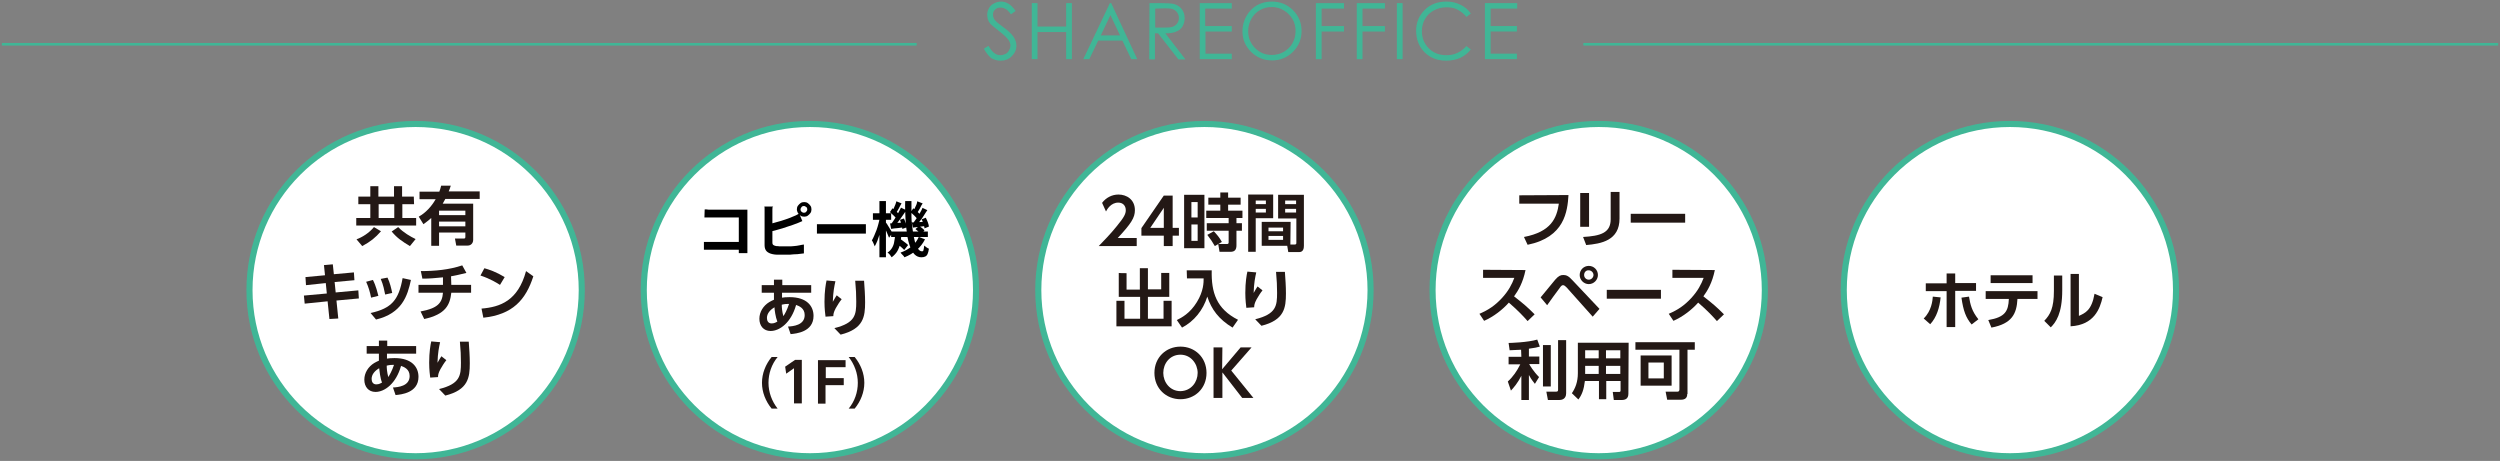<?xml version="1.0" encoding="utf-8"?>
<!-- Generator: Adobe Illustrator 27.9.4, SVG Export Plug-In . SVG Version: 9.03 Build 54784)  -->
<svg version="1.1" id="レイヤー_1" xmlns="http://www.w3.org/2000/svg" xmlns:xlink="http://www.w3.org/1999/xlink" x="0px"
	 y="0px" viewBox="0 0 960 177" style="enable-background:new 0 0 960 177;" xml:space="preserve">
<rect x="0" y="0" width="960" height="177" fill="#808080" stroke="none"/>
<style type="text/css">
	.st0{fill:none;stroke:#40B696;stroke-miterlimit:10;}
	.st1{fill:#FFFFFF;stroke:#40B696;stroke-width:2.344;stroke-miterlimit:10;}
	.st2{fill:#231815;}
	.st3{fill:#40B696;}
</style>
<g id="レイヤー_1_1_">
	<line class="st0" x1="0.7" y1="17" x2="352" y2="17"/>
	<line class="st0" x1="608" y1="17" x2="959.3" y2="17"/>
</g>
<g id="レイヤー_2_00000044167946983679884210000016594681585087138971_">
	<g>
		<g>
			<circle class="st1" cx="159.6" cy="111.4" r="63.8"/>
			<g>
				<path class="st2" d="M159,78.4h-4.5v5.3h5.3v2.9h-23v-2.9h5.4v-5.3h-4.6v-2.9h4.6v-4h3.1v4h6v-4h3.1v4h4.5L159,78.4L159,78.4z
					 M146.3,88.8c-2.2,2.5-3.9,3.9-7.2,5.7l-2.2-2.6c2.2-0.8,4.8-2.4,6.7-4.7L146.3,88.8z M151.4,78.4h-6v5.3h6V78.4z M157.4,94.5
					c-3.1-1.9-4.8-3-7-5.6l2.5-1.7c2,2.1,4.8,3.7,6.7,4.6L157.4,94.5z"/>
				<path class="st2" d="M173.1,71.3c-0.3,1-0.5,1.5-0.8,2.2h11.9v2.9H171c-0.6,1-0.7,1.3-1,1.8h11.7v13.9c0,1.3-0.9,2.2-2.1,2.2
					h-4.4l-0.5-2.7h3.4c0.5,0,0.6-0.2,0.6-0.7v-1.6h-10.1v5.1h-3V83.7c-0.8,0.7-1.3,1.2-3,2.4l-1.8-2.9c1.1-0.6,4.1-2.5,6.5-6.7
					h-6.2v-2.9h7.6c0.3-0.7,0.4-1.2,0.7-2.3L173.1,71.3z M178.7,80.9h-10.1v1.7h10.1V80.9z M178.7,85.1h-10.1v1.8h10.1V85.1z"/>
				<path class="st2" d="M135.9,104.6l0.2,3l-7.6,0.7l0.4,4l8.7-0.8l0.2,3.1l-8.6,0.8l0.7,6.9l-3.4,0.2l-0.7-6.8l-8.8,0.9l-0.3-3.1
					l8.8-0.8l-0.4-4l-7.6,0.8l-0.2-3.1l7.5-0.7l-0.4-3.9l3.4-0.3l0.4,3.8L135.9,104.6z"/>
				<path class="st2" d="M142.5,114.3c-0.4-2.1-1-4.1-1.9-6.1l2.6-0.7c1.2,2.3,1.8,5,2.1,6.1L142.5,114.3z M142.3,120.2
					c8.1-1.8,10.8-5,12.3-13.4l3.2,0.7c-1.3,6.1-3.4,12.8-13.4,15.2L142.3,120.2z M147.9,113.1c-0.3-1.5-0.7-3.7-1.7-6l2.6-0.5
					c0.9,1.8,1.5,4.3,1.8,5.9L147.9,113.1z"/>
				<path class="st2" d="M173.3,109.4h7.6v3h-7.6c-0.5,4.6-2.1,8.3-10.4,10.1l-1.4-2.9c6.5-1.2,8.3-3.2,8.6-7.2h-9.4v-3h9.4v-2.9
					c-3.3,0.3-4.9,0.5-7.9,0.5l-0.6-2.9c5.3,0,10.9-0.5,15.9-2.2l1.6,2.9c-2.8,0.7-3.8,0.9-5.9,1.3L173.3,109.4L173.3,109.4z"/>
				<path class="st2" d="M192,109.4c-1.1-0.7-3.6-2.3-7.5-3.6l1.5-2.8c1.8,0.5,4.5,1.4,7.8,3.4L192,109.4z M184.9,118.5
					c7.2-0.6,14-3,17.1-14.4l2.8,2c-2.9,9-7.9,14.7-19.2,15.9L184.9,118.5z"/>
				<path class="st2" d="M150.9,148.8c1.9-0.1,6.4-0.5,6.4-4.4c0-2.7-2.2-3.5-3.3-3.9c-1.9,6.8-6.3,10-9.8,10c-2.7,0-4.3-2-4.3-4.7
					c0-2.6,1.5-5,3.8-6.4c0.7-0.4,1.3-0.7,1.8-0.9c0-0.9,0-1.5,0-2.7h-4.7v-2.9h4.7v-2.1l3.2,0l0,2.1h11.1v2.9h-11.2
					c0,0.3,0,1.7,0,1.9c0.7-0.1,1.5-0.2,2.9-0.2c6.7,0,9.2,3.5,9.2,7.2c0,6.2-6.7,6.8-8.8,7L150.9,148.8z M145.6,141.4
					c-1.7,1-2.9,2.4-2.9,4.1c0,1.1,0.5,2.1,1.8,2.1c1.1,0,1.8-0.5,2.2-0.7C146,145.3,145.7,142.2,145.6,141.4z M151.3,140.1
					c-0.9,0-1.5,0-2.8,0.3c0,1,0.1,2.5,0.6,4.4C149.6,144,150.5,142.5,151.3,140.1z"/>
				<path class="st2" d="M169,131.4c-0.4,1.8-0.9,4.1-1,7.9c0.9-1.6,1-1.7,1.5-2.5l1.9,1.5c-0.9,1.1-1.6,2.3-2.3,3.5
					c-0.8,1.5-0.9,2.3-0.9,3l-3,0.2c-0.1-0.9-0.4-2.9-0.4-5.7c0-4.1,0.5-6.9,0.8-8.2L169,131.4z M180,131.2c0.2,2.8,0.4,5.5,0.4,8.3
					c0,5.5-0.6,10.2-9.4,12.4l-2.4-2.5c8.1-2,8.4-5.2,8.4-10.2c0-2.8-0.1-4.5-0.4-8H180z"/>
			</g>
		</g>
		<g>
			<path class="st1" d="M374.8,111.4c0,35.2-28.6,63.8-63.8,63.8c-35.2,0-63.8-28.6-63.8-63.8c0-35.2,28.6-63.8,63.8-63.8
				C346.3,47.6,374.8,76.2,374.8,111.4z"/>
			<g>
				<g>
					<path class="st2" d="M302.6,125.4c1.9-0.1,6.4-0.5,6.4-4.4c0-2.7-2.2-3.5-3.3-3.9c-1.9,6.8-6.3,10-9.8,10c-2.7,0-4.3-2-4.3-4.7
						c0-2.6,1.5-5,3.8-6.4c0.7-0.4,1.3-0.7,1.8-0.9c0-0.9,0-1.5,0-2.7h-4.7v-2.9h4.7v-2.1l3.2,0l0,2.1h11.1v2.9h-11.2
						c0,0.3,0,1.7,0,1.9c0.7-0.1,1.5-0.2,2.9-0.2c6.7,0,9.2,3.5,9.2,7.2c0,6.2-6.7,6.8-8.8,7L302.6,125.4z M297.4,118
						c-1.7,1-2.9,2.4-2.9,4.1c0,1.1,0.5,2.1,1.8,2.1c1.1,0,1.8-0.5,2.2-0.7C297.8,121.8,297.4,118.8,297.4,118z M303,116.7
						c-0.9,0-1.5,0-2.8,0.3c0,1,0.1,2.5,0.6,4.4C301.4,120.6,302.2,119.1,303,116.7z"/>
					<path class="st2" d="M320.8,108c-0.4,1.8-0.9,4.1-1,7.9c0.9-1.6,1-1.7,1.5-2.5l1.9,1.5c-0.9,1.1-1.6,2.3-2.3,3.5
						c-0.8,1.5-0.9,2.3-0.9,3l-3,0.2c-0.1-0.9-0.4-2.9-0.4-5.7c0-4.1,0.5-6.9,0.8-8.2L320.8,108z M331.8,107.8
						c0.2,2.8,0.4,5.5,0.4,8.3c0,5.5-0.6,10.2-9.4,12.4l-2.4-2.5c8.1-2,8.4-5.2,8.4-10.2c0-2.8-0.1-4.5-0.4-8
						C328.3,107.8,331.8,107.8,331.8,107.8z"/>
					<g>
						<path d="M270.3,92.9c0.4,0,0.8,0,1.3,0s1,0,1.5,0h12.4v3h-12.3c-0.4,0-1,0-1.5,0c-0.6,0-1.1,0-1.4,0v-3.3L270.3,92.9z
							 M270.6,80.4c0.4,0,0.9,0,1.4,0.1c0.5,0,1,0,1.4,0H285c0.3,0,0.7,0,1.1,0c0.4,0,0.7,0,0.9,0c0,0.3,0,0.6,0,1
							c0,0.4,0,0.8,0,1.1v11.9c0,0.4,0,0.9,0,1.4s0,1,0,1.3h-3.3c0-0.3,0-0.7,0-1.1c0-0.4,0-0.8,0-1.2V83.5h-10.3c-0.5,0-1,0-1.6,0
							c-0.5,0-1,0-1.3,0L270.6,80.4L270.6,80.4z"/>
						<path d="M296.7,79.1c0,0.4-0.1,0.8-0.1,1.2s0,0.9,0,1.2v11.6c0,0.5,0.1,0.8,0.4,1s0.6,0.3,1.1,0.4c0.4,0,0.8,0,1.2,0.1
							c0.5,0,0.9,0,1.4,0s1.3,0,2,0s1.5,0,2.2-0.1c0.7-0.1,1.4-0.1,2.1-0.3c0.7-0.2,1.2-0.2,1.7-0.3v3.4c-0.7,0.1-1.6,0.2-2.5,0.3
							c-1,0-1.9,0.1-2.9,0.2c-1,0-1.9,0-2.8,0s-1.5,0-2.1,0s-1.2-0.1-1.7-0.2c-1-0.2-1.8-0.6-2.3-1.1s-0.8-1.3-0.8-2.3V81.7
							c0-0.2,0-0.4,0-0.7c0-0.3,0-0.6,0-0.9s0-0.6-0.1-0.8h3.4L296.7,79.1z M295.2,86.1c0.7-0.2,1.5-0.3,2.3-0.6
							c0.8-0.2,1.7-0.5,2.5-0.7c0.8-0.3,1.6-0.5,2.4-0.8c0.8-0.3,1.4-0.5,2-0.8c0.4-0.2,0.8-0.3,1.2-0.5s0.8-0.4,1.3-0.7l1.2,2.9
							c-0.4,0.2-0.9,0.4-1.4,0.6s-0.9,0.4-1.3,0.5c-0.7,0.3-1.4,0.5-2.3,0.8c-0.9,0.3-1.8,0.6-2.7,0.9s-1.9,0.5-2.8,0.8
							c-0.9,0.2-1.8,0.5-2.5,0.6L295.2,86.1L295.2,86.1z M306,80.4c0-0.5,0.1-1,0.4-1.4c0.3-0.4,0.6-0.7,1-1s0.9-0.4,1.4-0.4
							s1,0.1,1.4,0.4s0.7,0.6,1,1c0.3,0.4,0.4,0.9,0.4,1.4s-0.1,1-0.4,1.4c-0.3,0.4-0.6,0.7-1,1s-0.9,0.4-1.4,0.4s-1-0.1-1.4-0.4
							s-0.7-0.6-1-1C306.2,81.4,306,80.9,306,80.4z M307.4,80.4c0,0.4,0.1,0.7,0.4,0.9c0.3,0.3,0.6,0.4,0.9,0.4s0.7-0.1,0.9-0.4
							c0.3-0.3,0.4-0.6,0.4-0.9s-0.1-0.7-0.4-0.9c-0.3-0.2-0.6-0.4-0.9-0.4s-0.7,0.1-0.9,0.4S307.4,80.1,307.4,80.4z"/>
						<path d="M313.7,86.1c0.3,0,0.6,0,1.1,0c0.4,0,0.9,0,1.3,0c0.5,0,0.9,0,1.3,0h12.4c0.5,0,1,0,1.5,0s0.9,0,1.2,0v3.6
							c-0.3,0-0.7,0-1.2,0s-1,0-1.5,0h-12.4c-0.7,0-1.3,0-2,0s-1.2,0-1.7,0L313.7,86.1L313.7,86.1z"/>
						<path d="M337.6,83.7l1.4,0.5c-0.1,0.9-0.3,1.8-0.5,2.8s-0.5,1.9-0.7,2.9c-0.3,0.9-0.6,1.8-0.9,2.6c-0.3,0.8-0.7,1.5-1,2.1
							c-0.1-0.3-0.3-0.7-0.5-1.2s-0.4-0.8-0.6-1.1c0.3-0.5,0.6-1.1,0.9-1.8c0.3-0.7,0.6-1.4,0.9-2.2c0.3-0.8,0.5-1.6,0.7-2.3
							c0.2-0.7,0.4-1.5,0.5-2.3H337.6z M335.2,81.9h7v2.5h-7V81.9z M337.7,77.2h2.5v21.6h-2.5V77.2z M340,85.2
							c0.1,0.2,0.3,0.4,0.6,0.8c0.2,0.4,0.5,0.8,0.8,1.3s0.5,0.9,0.8,1.3c0.2,0.4,0.4,0.7,0.5,0.8l-1.3,1.9
							c-0.1-0.3-0.3-0.7-0.5-1.2s-0.4-1-0.6-1.4c-0.2-0.5-0.5-1-0.7-1.4c-0.2-0.4-0.4-0.8-0.5-1.1L340,85.2L340,85.2z M343.7,90h2.4
							c0,1.2-0.2,2.3-0.4,3.4c-0.2,1.1-0.6,2.1-1.1,3c-0.5,0.9-1.3,1.7-2.2,2.4c-0.2-0.3-0.4-0.6-0.7-1c-0.3-0.4-0.6-0.6-0.9-0.8
							c0.8-0.5,1.4-1.2,1.8-1.9c0.4-0.7,0.7-1.5,0.8-2.4C343.6,91.8,343.7,91,343.7,90L343.7,90z M341.7,81.5l1-1.5
							c0.5,0.3,1,0.7,1.5,1.2s0.9,0.9,1.2,1.2l-1.1,1.7c-0.2-0.4-0.6-0.8-1.1-1.3s-1-0.9-1.4-1.3L341.7,81.5z M341.8,85.8
							c0.7,0,1.5-0.1,2.4-0.2c0.9,0,1.8-0.1,2.8-0.2v1.9c-0.8,0.1-1.6,0.2-2.4,0.3c-0.8,0-1.6,0.2-2.4,0.3l-0.4-2L341.8,85.8z
							 M342.2,88.9h14.1V91h-14.1V88.9z M346.1,79.8l1.9,0.9c-0.4,0.7-0.9,1.4-1.4,2.1s-1,1.5-1.5,2.1c-0.5,0.7-1,1.3-1.4,1.8
							l-1.4-0.8c0.4-0.6,0.9-1.2,1.3-1.9c0.5-0.7,0.9-1.5,1.3-2.2c0.4-0.8,0.8-1.4,1.1-2.1L346.1,79.8z M344.2,77.3l2,0.8
							c-0.4,0.6-0.7,1.3-1.1,2c-0.4,0.7-0.7,1.3-1,1.7l-1.5-0.6c0.2-0.4,0.4-0.8,0.6-1.2s0.4-0.9,0.6-1.4
							C344,78.1,344.1,77.7,344.2,77.3z M344,93.3l1.4-1.7c0.4,0.2,0.8,0.5,1.2,0.8s0.8,0.6,1.2,0.9s0.7,0.6,0.9,0.8l-1.5,1.9
							c-0.2-0.3-0.5-0.5-0.9-0.9c-0.4-0.4-0.7-0.6-1.1-0.9c-0.4-0.3-0.8-0.6-1.2-0.8L344,93.3z M345.6,84.4l1.5-0.5
							c0.3,0.6,0.5,1.2,0.7,1.8c0.2,0.7,0.3,1.2,0.4,1.6l-1.7,0.6c0-0.5-0.2-1.1-0.3-1.7C346,85.5,345.8,84.9,345.6,84.4L345.6,84.4
							z M352.9,91l2.3,0.9c-0.8,1.6-1.9,3-3.2,4.1c-1.4,1.2-2.9,2.1-4.7,2.8c-0.1-0.3-0.4-0.6-0.7-0.9s-0.6-0.6-0.8-0.9
							c1.7-0.6,3.1-1.4,4.3-2.4s2.1-2.2,2.7-3.6H352.9z M347.6,77.2h2.4c0,2.1,0,4.1,0,6c0,1.9,0.3,3.7,0.5,5.3s0.5,3,0.8,4.2
							s0.7,2.1,1.2,2.8c0.5,0.7,1,1,1.5,1s0.5-0.1,0.6-0.4s0.2-0.9,0.3-1.8c0.3,0.2,0.6,0.5,0.9,0.7s0.6,0.4,0.9,0.5
							c-0.1,0.9-0.3,1.5-0.5,2s-0.5,0.8-0.9,1s-0.9,0.3-1.5,0.3c-1,0-1.9-0.4-2.6-1.1s-1.3-1.8-1.8-3.2s-0.9-2.9-1.1-4.8
							c-0.3-1.8-0.5-3.8-0.6-5.9C347.6,81.7,347.5,79.5,347.6,77.2L347.6,77.2z M349.7,81.5l1-1.5c0.5,0.3,1,0.7,1.5,1.2
							s0.9,0.9,1.1,1.2l-1.1,1.7c-0.2-0.4-0.6-0.8-1.1-1.3S350.1,81.9,349.7,81.5L349.7,81.5z M350.1,85.4c0.7,0,1.5,0,2.4-0.1
							c0.9,0,1.8-0.1,2.8-0.2v1.7c-0.8,0.1-1.6,0.2-2.4,0.3c-0.8,0.1-1.6,0.2-2.3,0.3L350.1,85.4L350.1,85.4z M354.2,79.8l1.9,0.9
							c-0.4,0.6-0.9,1.3-1.3,2s-0.9,1.4-1.4,2c-0.5,0.6-0.9,1.2-1.3,1.7l-1.4-0.8c0.4-0.5,0.8-1.1,1.3-1.8c0.4-0.7,0.9-1.4,1.3-2.1
							s0.8-1.4,1-2L354.2,79.8z M352.2,77.3l2.1,0.8c-0.4,0.6-0.8,1.3-1.1,2c-0.4,0.7-0.7,1.2-1,1.7l-1.5-0.7
							c0.2-0.4,0.4-0.7,0.6-1.2c0.2-0.4,0.4-0.9,0.6-1.3C352.1,78.1,352.2,77.7,352.2,77.3L352.2,77.3z M351.5,88l1.4-1.2
							c0.4,0.2,0.8,0.5,1.2,0.8s0.7,0.6,0.9,0.9l-1.4,1.3c-0.2-0.3-0.5-0.6-0.9-0.9s-0.8-0.6-1.1-0.9H351.5z M354,84.2l1.5-0.6
							c0.3,0.6,0.6,1.2,0.8,1.8c0.2,0.6,0.4,1.2,0.4,1.6l-1.7,0.7c0-0.5-0.2-1-0.4-1.7s-0.4-1.3-0.7-1.8H354z"/>
					</g>
				</g>
			</g>
			<g>
				<g>
					<path class="st2" d="M296.3,156.9c-2.3-2.8-3.7-6.3-3.7-9.9s1.4-7.1,3.7-9.9h2.3c-2.3,2.8-3.5,6.3-3.5,9.9s1.3,7.1,3.5,9.9
						H296.3z"/>
					<path class="st2" d="M305.3,138.2h2.6v16.7h-3v-13.5l-3,2.1l-0.4-2.7L305.3,138.2z"/>
					<path class="st2" d="M324,145.2v2.7h-7v7.1h-2.9v-16.7h10.6v2.7h-7.6v4.2H324z"/>
					<path class="st2" d="M325.9,156.9c2.3-2.8,3.5-6.3,3.5-9.9s-1.3-7.1-3.5-9.9h2.3c2.3,2.8,3.7,6.3,3.7,9.9s-1.4,7.1-3.7,9.9
						H325.9z"/>
				</g>
			</g>
		</g>
		<g>
			<path class="st1" d="M526.3,111.4c0,35.2-28.5,63.8-63.8,63.8c-35.2,0-63.8-28.6-63.8-63.8c0-35.2,28.6-63.8,63.8-63.8
				C497.7,47.6,526.3,76.2,526.3,111.4z"/>
			<g>
				<g>
					<path class="st2" d="M436.5,91.4v3.1h-14.6c2.1-2.2,4.5-4.6,6.9-7.6c2.9-3.5,3.5-4.8,3.5-6.2c0-1.6-1-2.9-2.9-2.9
						c-2.8,0-4.3,2.6-4.7,3.4l-1.5-3.3c1.5-2,3.8-3.2,6.3-3.2c3.1,0,6.3,1.9,6.3,6c0,2.9-1.4,5.1-6.6,10.7L436.5,91.4L436.5,91.4z"
						/>
					<path class="st2" d="M446.9,94.5v-4h-8.6v-2.9l8.6-12.5h3.4v12.4h2.4v3h-2.4v4L446.9,94.5L446.9,94.5z M441.7,87.5h5.2v-7.7
						L441.7,87.5z"/>
					<path class="st2" d="M462.5,74.8v20.5h-7.8V74.8H462.5z M459.9,77.6h-2.4v5.9h2.4V77.6z M459.9,86.2h-2.4v6.3h2.4V86.2z
						 M474.8,94.2c0,1.6-0.6,2.5-2.3,2.5h-4.2l-0.5-3h3.4c0.4,0,0.6-0.2,0.6-0.6v-4.5h-8.4v-2.9h8.4v-2h-8.6v-2.8h5.4v-2.3H464v-2.7
						h4.6v-2h3v2h4.8v2.7h-4.8v2.3h5.5v2.8h-2.3v2h2.1v2.9h-2.1L474.8,94.2L474.8,94.2z M466.5,94.5c-1-1.7-1.5-2.5-2.9-4.3l2.5-1.4
						c1.2,1.3,2.1,2.3,3.1,4.1L466.5,94.5z"/>
					<path class="st2" d="M479.3,74.7h9.6v9.1h-6.7v12.9h-2.9L479.3,74.7L479.3,74.7z M482.2,77v1.4h3.9V77H482.2z M482.2,80.2v1.4
						h3.9v-1.4H482.2z M495.5,93.9h1.7c0.6,0,0.6-0.4,0.6-0.7v-9.3h-7v-9.1h9.9v19.6c0,0.9-0.2,2.4-1.8,2.4h-4.2l-0.4-2.4h-9.8v-9.2
						h11.1L495.5,93.9C495.5,93.9,495.5,93.9,495.5,93.9z M487.1,87.4v1.4h5.6v-1.4H487.1z M487.1,90.6v1.5h5.6v-1.5H487.1z
						 M493.5,77v1.4h4.2V77H493.5z M493.5,80.2v1.4h4.2v-1.4H493.5z"/>
					<path class="st2" d="M432.6,104.9v6.3h5.1V103h3.1v8.1h5.1v-6.3h3.1v9.2h-8.2v8.4h6v-6.9h3.1v9.8h-21.2v-9.8h3.1v6.9h6v-8.4
						h-8.2v-9.2C429.5,104.9,432.6,104.9,432.6,104.9z"/>
					<path class="st2" d="M455.7,103.8h9.6c-0.2,8.5,1.8,14.8,10.1,19l-2.1,3c-5.3-3.2-8.1-7-9.7-11.9c-1.6,5.2-5.1,9.5-9.7,11.9
						l-2-2.9c1.8-0.9,5-2.5,7.7-6.9c2.6-4.2,2.6-7.6,2.6-9.1h-6.4L455.7,103.8L455.7,103.8z"/>
					<path class="st2" d="M482.4,104.6c-0.4,1.8-0.9,4.1-1,7.9c0.9-1.6,1-1.7,1.5-2.5l1.9,1.5c-0.9,1.1-1.6,2.3-2.3,3.5
						c-0.8,1.5-0.9,2.3-0.9,3l-3,0.2c-0.1-0.9-0.4-2.9-0.4-5.7c0-4.1,0.5-6.9,0.8-8.2L482.4,104.6z M493.4,104.4
						c0.2,2.8,0.4,5.5,0.4,8.3c0,5.5-0.6,10.2-9.4,12.4l-2.4-2.5c8.1-2,8.4-5.2,8.4-10.2c0-2.8-0.1-4.5-0.4-8H493.4z"/>
					<path class="st2" d="M443.3,143.2c0-6,4.5-10.1,10-10.1c5.5,0,10,4.1,10,10.1c0,6-4.5,10.1-10,10.1
						C447.8,153.3,443.3,149.2,443.3,143.2z M459.9,143.2c0-3.5-2.6-7-6.6-7c-4.1,0-6.6,3.4-6.6,7c0,3.5,2.5,7,6.6,7
						C457.5,150.1,459.9,146.6,459.9,143.2z"/>
					<path class="st2" d="M469.3,141.8l7.1-8.4h4.2l-7.8,8.9l8.5,10.5h-4.3l-7.6-9.8v9.8h-3.4v-19.4h3.4L469.3,141.8L469.3,141.8z"
						/>
				</g>
			</g>
		</g>
		<g>
			<circle class="st1" cx="613.9" cy="111.4" r="63.8"/>
			<g>
				<g>
					<path class="st2" d="M602.3,74.9c-0.4,6.3-1.5,16.2-15.7,19.1l-1.4-3c10.5-2,12.6-7.3,13.4-12.8h-15.2v-3.2L602.3,74.9
						L602.3,74.9z"/>
					<path class="st2" d="M610.2,87.1h-3.4v-13h3.4V87.1z M621.9,83.9c0,8.5-7.1,9.7-12.8,10.2l-1.2-3.1c6.6-0.4,10.6-1.5,10.6-6.8
						V73.7h3.4L621.9,83.9L621.9,83.9z"/>
					<path class="st2" d="M647.1,82.1v3.4h-20.9v-3.4H647.1z"/>
					<path class="st2" d="M585.8,103.7c-1,4.9-2.8,7.9-4.4,10.1c3.7,2.9,5,4,7.9,6.9l-2.7,2.6c-1.5-1.7-3.5-3.9-7.2-7.1
						c-2.3,2.6-5.8,5.4-9.5,7l-1.8-2.7c3.5-1.5,6-3.2,8.6-6c2.6-2.8,3.9-5.4,4.8-7.8h-12v-3.1L585.8,103.7L585.8,103.7z"/>
					<path class="st2" d="M591.6,114.2c0.9-1.1,4.8-5.8,5.6-6.8c1.3-1.5,2.1-1.8,3.1-1.8c1.1,0,2,0.3,3.6,2.1l10.3,10.9l-2.6,3
						l-10-11.2c-0.4-0.4-0.9-0.9-1.4-0.9c-0.5,0-0.9,0.5-1.3,1.1c-0.8,1-4.1,5.6-4.8,6.6L591.6,114.2z M613.6,105.6
						c0,1.9-1.6,3.5-3.5,3.5c-1.9,0-3.5-1.6-3.5-3.5c0-2,1.6-3.5,3.5-3.5S613.6,103.6,613.6,105.6z M608.3,105.6
						c0,1,0.8,1.8,1.8,1.8c1,0,1.8-0.9,1.8-1.8c0-1-0.9-1.8-1.8-1.8C609.1,103.7,608.3,104.5,608.3,105.6z"/>
					<path class="st2" d="M637.8,111.3v3.4H617v-3.4H637.8z"/>
					<path class="st2" d="M658.5,103.7c-1,4.9-2.8,7.9-4.4,10.1c3.7,2.9,5,4,7.9,6.9l-2.7,2.6c-1.5-1.7-3.5-3.9-7.2-7.1
						c-2.3,2.6-5.8,5.4-9.5,7l-1.8-2.7c3.5-1.5,6-3.2,8.6-6c2.6-2.8,3.9-5.4,4.8-7.8h-12v-3.1L658.5,103.7L658.5,103.7z"/>
					<path class="st2" d="M584.1,134.3c-1,0-3.5,0.2-4.4,0.2l-0.4-2.8c0.5,0,7.4-0.2,11-1.3l1,2.7c-1,0.3-2,0.5-4.2,0.8v3h4v2.9
						h-3.9c0.2,0.4,1.6,2.8,3.8,5l-1.6,2.6c-0.4-0.5-1.4-1.7-2.3-3.4v9.6h-2.9v-9.3c-1.4,2.8-2.9,4.5-4,5.7l-1.2-3.5
						c2-1.8,3.5-4,4.8-6.6h-4.5V137h4.9L584.1,134.3L584.1,134.3z M595.5,132.5v15.9h-3v-15.9H595.5z M601.4,130.6v20.4
						c0,2.4-1.9,2.6-2.6,2.6h-4.4l-0.6-3.2h3.7c0.6,0,0.8-0.2,0.8-0.7v-19.1L601.4,130.6L601.4,130.6z"/>
					<path class="st2" d="M625.3,151.2c0,2-1.3,2.4-2.6,2.4h-3l-0.4-3.1h2.4c0.3,0,0.6,0,0.6-0.6v-3.6h-5.5v7h-2.8v-7h-5.4
						c-0.4,3.4-1.2,5.4-2.5,7.1l-2.5-2.4c1.3-1.9,2.3-4.3,2.3-7.7v-11.7h19.5L625.3,151.2L625.3,151.2z M613.9,134.5h-5.2v3.1h5.2
						V134.5z M613.9,140.5h-5.2v3.1h5.2V140.5z M622.2,134.5h-5.5v3.1h5.5V134.5z M622.2,140.5h-5.5v3.1h5.5V140.5z"/>
					<path class="st2" d="M647.9,151.3c0,1.5-0.8,2.2-2.5,2.2h-5.2l-0.6-3.1h4.6c0.4,0,0.7-0.3,0.7-0.8v-15.3H628v-2.9h22.8v2.9
						h-2.8V151.3z M641.8,148.1H630v-11.6h11.9V148.1z M638.9,139.2H633v6.1h5.9V139.2z"/>
				</g>
			</g>
		</g>
		<g>
			<circle class="st1" cx="771.8" cy="111.4" r="63.8"/>
			<g>
				<g>
					<path class="st2" d="M738.7,122.3c3-2.9,3.4-6.9,3.5-8.4l3,0.3c-0.4,3.9-1.5,7.6-4,10.3L738.7,122.3z M750.8,125.6h-3.3v-13.8
						h-8v-3h8V105h3.3v3.7h8v3h-8V125.6z M756.1,113.9c0.5,3.1,1.1,5.6,3.6,8.7l-2.6,2c-2.2-2.6-3.2-5.3-3.9-10.3L756.1,113.9z"/>
					<path class="st2" d="M763.5,122.9c6.5-1.1,7.7-3.4,7.9-8.1h-8.9v-3h19.9v3h-7.7c-0.3,5.7-2.1,9.5-10,11L763.5,122.9z
						 M780.5,105.7v3h-16.1v-3H780.5z"/>
					<path class="st2" d="M791.9,111.5c0,9-2.5,12.3-4.4,14.2l-2.5-2.5c2.3-2.4,3.7-4.9,3.7-11.5v-5.9h3.2V111.5L791.9,111.5z
						 M798.3,121.3c2.4-1.1,4.9-2.1,6-8.5l3.1,1.3c-1,4.4-3.2,10.7-12.3,11.2v-20.1h3.2L798.3,121.3L798.3,121.3z"/>
				</g>
			</g>
		</g>
	</g>
	<g>
		<path class="st3" d="M377.8,18.7l1.8-1.1c1.3,2.4,2.8,3.6,4.5,3.6c0.7,0,1.4-0.2,2-0.5c0.6-0.3,1.1-0.8,1.4-1.4
			c0.3-0.6,0.5-1.2,0.5-1.8c0-0.7-0.2-1.4-0.7-2.1c-0.7-1-1.9-2.1-3.7-3.5c-1.8-1.4-2.9-2.3-3.4-2.9c-0.8-1-1.1-2.1-1.1-3.3
			c0-0.9,0.2-1.8,0.7-2.6c0.4-0.8,1.1-1.4,1.9-1.8c0.8-0.4,1.7-0.7,2.7-0.7c1,0,2,0.3,2.8,0.8c0.9,0.5,1.8,1.4,2.8,2.8l-1.8,1.3
			c-0.8-1.1-1.5-1.8-2.1-2.1c-0.6-0.3-1.2-0.5-1.9-0.5c-0.9,0-1.6,0.3-2.1,0.8c-0.6,0.5-0.8,1.2-0.8,1.9c0,0.5,0.1,0.9,0.3,1.4
			s0.6,0.9,1.1,1.4c0.3,0.3,1.2,1,2.8,2.2c1.9,1.4,3.1,2.6,3.8,3.7c0.7,1.1,1,2.2,1,3.2c0,1.6-0.6,2.9-1.8,4.1
			c-1.2,1.2-2.6,1.7-4.3,1.7c-1.3,0-2.5-0.4-3.6-1C379.7,21.5,378.7,20.4,377.8,18.7z"/>
		<path class="st3" d="M396.2,1.2h2.2v9h11v-9h2.2v21.5h-2.2V12.3h-11v10.4h-2.2V1.2z"/>
		<path class="st3" d="M426.7,1.2l10,21.5h-2.3l-3.4-7.1h-9.3l-3.4,7.1H416l10.2-21.5H426.7z M426.4,5.8l-3.7,7.8h7.4L426.4,5.8z"/>
		<path class="st3" d="M441.4,1.2h4.3c2.4,0,4,0.1,4.9,0.3c1.3,0.3,2.3,0.9,3.1,1.9s1.2,2.1,1.2,3.6c0,1.2-0.3,2.2-0.8,3.1
			s-1.3,1.6-2.4,2c-1,0.5-2.4,0.7-4.2,0.7l7.7,10h-2.7l-7.8-10h-1.2v10h-2.2L441.4,1.2L441.4,1.2z M443.6,3.3v7.3l3.7,0
			c1.4,0,2.5-0.1,3.2-0.4c0.7-0.3,1.2-0.7,1.6-1.3c0.4-0.6,0.6-1.3,0.6-2c0-0.7-0.2-1.4-0.6-2c-0.4-0.6-0.9-1-1.5-1.3
			s-1.7-0.4-3.2-0.4L443.6,3.3L443.6,3.3z"/>
		<path class="st3" d="M460.7,1.2h12.3v2.1h-10.2V10H473v2.1h-10.1v8.5H473v2.1h-12.3V1.2z"/>
		<path class="st3" d="M488.3,0.6c3.3,0,6,1.1,8.2,3.3s3.3,4.9,3.3,8c0,3.2-1.1,5.8-3.3,8c-2.2,2.2-4.9,3.3-8,3.3
			c-3.2,0-5.9-1.1-8.1-3.3c-2.2-2.2-3.3-4.8-3.3-7.9c0-2.1,0.5-4,1.5-5.8c1-1.8,2.4-3.2,4.1-4.2C484.4,1.1,486.2,0.6,488.3,0.6z
			 M488.3,2.7c-1.6,0-3.1,0.4-4.5,1.2s-2.5,1.9-3.3,3.4c-0.8,1.4-1.2,3-1.2,4.7c0,2.6,0.9,4.7,2.7,6.5c1.8,1.8,3.9,2.6,6.4,2.6
			c1.7,0,3.2-0.4,4.6-1.2c1.4-0.8,2.5-1.9,3.3-3.3c0.8-1.4,1.2-3,1.2-4.7c0-1.7-0.4-3.3-1.2-4.6S494.4,4.8,493,4
			C491.5,3.1,490,2.7,488.3,2.7z"/>
		<path class="st3" d="M505.3,1.2h10.8v2.1h-8.6V10h8.6v2.1h-8.6v10.6h-2.2L505.3,1.2L505.3,1.2z"/>
		<path class="st3" d="M521,1.2h10.8v2.1h-8.6V10h8.6v2.1h-8.6v10.6H521L521,1.2L521,1.2z"/>
		<path class="st3" d="M536.4,1.2h2.2v21.5h-2.2V1.2z"/>
		<path class="st3" d="M564.8,5.2l-1.7,1.3c-0.9-1.2-2.1-2.1-3.4-2.8s-2.8-0.9-4.3-0.9c-1.7,0-3.3,0.4-4.8,1.2
			c-1.5,0.8-2.6,1.9-3.4,3.3c-0.8,1.4-1.2,3-1.2,4.7c0,2.6,0.9,4.8,2.7,6.6c1.8,1.8,4.1,2.6,6.8,2.6c3,0,5.5-1.2,7.6-3.5l1.7,1.3
			c-1.1,1.4-2.4,2.4-4,3.2c-1.6,0.7-3.4,1.1-5.4,1.1c-3.8,0-6.7-1.3-8.9-3.8c-1.8-2.1-2.7-4.7-2.7-7.7c0-3.2,1.1-5.8,3.3-8
			s5-3.2,8.3-3.2c2,0,3.8,0.4,5.4,1.2C562.4,2.6,563.8,3.7,564.8,5.2z"/>
		<path class="st3" d="M570.3,1.2h12.3v2.1h-10.2V10h10.1v2.1h-10.1v8.5h10.1v2.1h-12.3V1.2z"/>
	</g>
</g>
</svg>
